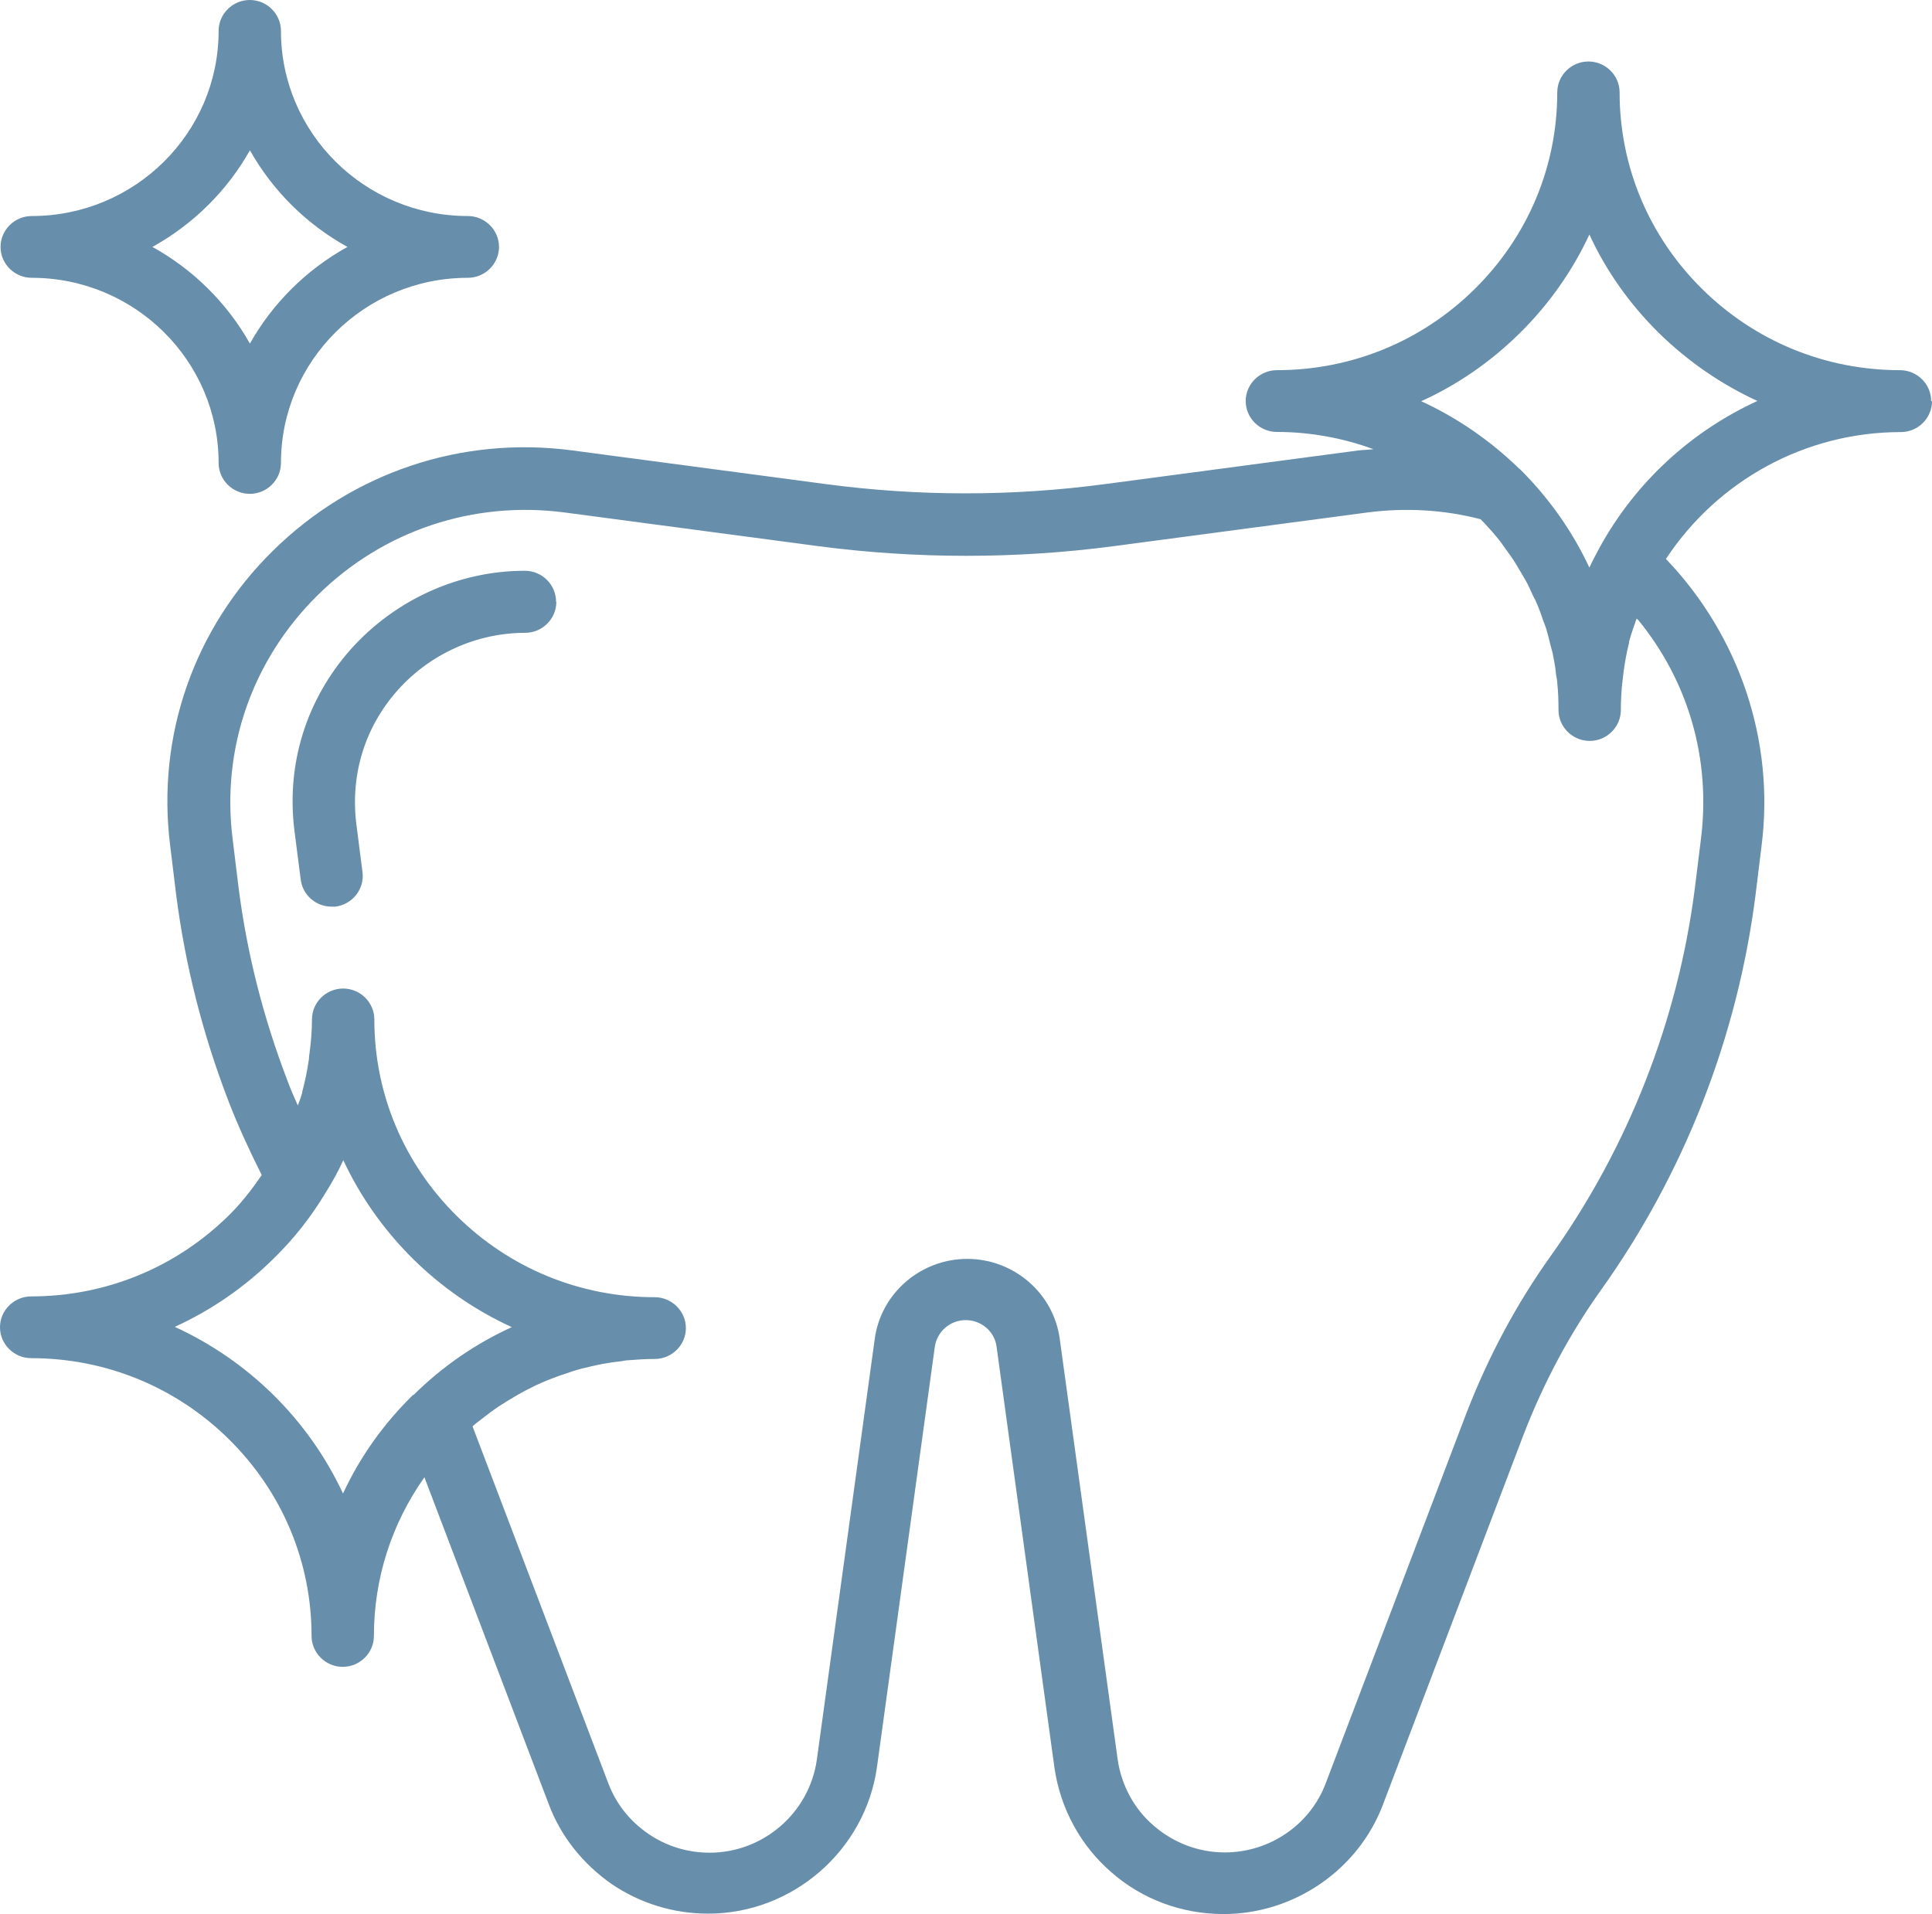 <svg xmlns="http://www.w3.org/2000/svg" width="109" height="108" viewBox="0 0 109 108" fill="none">
<path d="M31.387 33.964C31.387 34.921 30.594 35.707 29.629 35.707C26.905 35.707 24.267 36.889 22.438 38.943C20.593 41.013 19.768 43.681 20.098 46.45L20.451 49.204C20.577 50.161 19.886 51.032 18.92 51.157H18.708C17.829 51.157 17.075 50.511 16.965 49.624L16.612 46.87C16.141 43.105 17.279 39.472 19.792 36.633C22.304 33.832 25.876 32.206 29.613 32.206C30.579 32.206 31.372 32.992 31.372 33.949V33.964H31.387ZM109 22.638C109 23.595 108.207 24.38 107.241 24.38C101.848 24.38 96.91 27.111 93.989 31.537C98.119 35.855 100.144 41.798 99.383 47.734L99.045 50.488C98.025 58.531 95.002 66.249 90.307 72.814C88.533 75.304 87.073 78.058 85.95 80.967L78.021 101.831C76.631 105.503 73.012 108 69.024 108C66.684 108 64.439 107.168 62.712 105.651C60.993 104.173 59.831 102.08 59.493 99.762L56.227 76.004C56.125 75.132 55.364 74.487 54.484 74.487C53.605 74.487 52.867 75.132 52.741 75.988L49.475 99.723C48.808 104.422 44.71 107.977 39.953 107.977C38.005 107.977 36.121 107.401 34.504 106.304C32.887 105.168 31.654 103.636 30.971 101.831L23.945 83.355C22.1 85.969 21.095 89.05 21.095 92.309C21.095 93.266 20.302 94.052 19.336 94.052C18.371 94.052 17.578 93.266 17.578 92.309C17.578 88.132 15.929 84.195 12.938 81.231C9.947 78.267 5.974 76.634 1.759 76.634C0.793 76.634 0 75.848 0 74.891C0 73.934 0.793 73.149 1.759 73.149C5.974 73.149 9.947 71.515 12.938 68.551C13.621 67.874 14.218 67.104 14.767 66.303C14.084 64.942 13.448 63.572 12.907 62.172C11.446 58.391 10.449 54.471 9.939 50.488L9.601 47.718C8.824 41.534 10.936 35.458 15.419 31.055C19.902 26.652 26.049 24.59 32.29 25.415L46.579 27.313C51.815 28.013 57.122 28.013 62.359 27.313L76.647 25.415C76.93 25.384 77.212 25.384 77.487 25.345C75.768 24.715 73.923 24.372 72.039 24.372C71.073 24.372 70.28 23.587 70.28 22.63C70.28 21.673 71.073 20.887 72.039 20.887C76.254 20.887 80.227 19.254 83.218 16.29C86.209 13.326 87.858 9.39 87.858 5.212C87.858 4.255 88.651 3.47 89.616 3.47C90.582 3.47 91.375 4.255 91.375 5.212C91.375 9.39 93.024 13.326 96.015 16.29C99.006 19.254 102.978 20.887 107.194 20.887C108.16 20.887 108.953 21.673 108.953 22.63L108.984 22.645L109 22.638ZM23.325 78.719C24.958 77.101 26.842 75.809 28.875 74.883C26.818 73.942 24.918 72.635 23.285 71.017C21.652 69.399 20.318 67.501 19.368 65.463C19.07 66.124 18.716 66.754 18.331 67.361C17.539 68.683 16.557 69.92 15.45 71.002C13.802 72.635 11.918 73.927 9.861 74.868C11.918 75.809 13.817 77.116 15.45 78.734C17.083 80.352 18.402 82.235 19.352 84.273C20.302 82.219 21.637 80.337 23.309 78.703L23.325 78.719ZM92.341 34.882C92.184 35.318 92.042 35.738 91.917 36.174C91.917 36.244 91.901 36.298 91.885 36.368C91.76 36.874 91.673 37.38 91.603 37.885C91.587 38.041 91.571 38.181 91.548 38.336C91.477 38.912 91.446 39.488 91.446 40.063C91.446 41.02 90.653 41.806 89.687 41.806C88.722 41.806 87.928 41.02 87.928 40.063C87.928 39.542 87.913 39.036 87.858 38.531C87.858 38.36 87.803 38.196 87.787 38.041C87.756 37.706 87.701 37.364 87.63 37.029C87.599 36.835 87.544 36.648 87.489 36.454C87.418 36.158 87.348 35.863 87.261 35.567C87.206 35.357 87.12 35.17 87.049 34.976C86.963 34.696 86.853 34.416 86.751 34.159C86.665 33.949 86.578 33.762 86.468 33.568C86.343 33.303 86.241 33.047 86.099 32.797C85.997 32.603 85.872 32.416 85.762 32.222C85.62 31.981 85.479 31.732 85.322 31.506C85.197 31.312 85.055 31.14 84.922 30.946C84.765 30.72 84.608 30.495 84.427 30.285C84.286 30.114 84.129 29.935 83.972 29.764C83.83 29.608 83.689 29.452 83.532 29.297C81.46 28.76 79.316 28.636 77.149 28.916L62.861 30.814C57.326 31.545 51.697 31.545 46.147 30.814L31.858 28.916C26.693 28.239 21.613 29.942 17.923 33.583C14.233 37.224 12.475 42.242 13.127 47.36L13.464 50.114C13.935 53.809 14.869 57.466 16.22 60.982C16.392 61.449 16.589 61.908 16.801 62.374C16.856 62.219 16.926 62.063 16.973 61.908C17.005 61.806 17.044 61.698 17.06 61.573C17.217 60.982 17.342 60.375 17.429 59.761C17.429 59.659 17.444 59.55 17.46 59.449C17.547 58.804 17.601 58.158 17.601 57.52C17.601 56.563 18.394 55.778 19.36 55.778C20.326 55.778 21.119 56.563 21.119 57.52C21.119 61.698 22.767 65.634 25.758 68.598C28.75 71.562 32.722 73.195 36.938 73.195C37.904 73.195 38.696 73.981 38.696 74.938C38.696 75.895 37.904 76.68 36.938 76.68C36.428 76.68 35.933 76.712 35.446 76.751C35.289 76.751 35.109 76.805 34.952 76.821C34.614 76.852 34.3 76.906 33.986 76.961C33.79 76.992 33.601 77.046 33.405 77.085C33.122 77.155 32.84 77.21 32.565 77.295C32.353 77.35 32.165 77.42 31.968 77.49C31.701 77.575 31.442 77.661 31.175 77.77C30.979 77.84 30.775 77.925 30.579 78.011C30.335 78.112 30.084 78.236 29.841 78.361C29.645 78.462 29.456 78.555 29.26 78.672C29.016 78.812 28.789 78.952 28.553 79.092C28.381 79.217 28.184 79.318 28.012 79.442C27.784 79.598 27.556 79.777 27.328 79.948C27.172 80.072 26.991 80.212 26.834 80.329C26.779 80.383 26.708 80.43 26.661 80.485L34.324 100.633C34.763 101.784 35.533 102.757 36.577 103.472C37.597 104.173 38.791 104.538 40.039 104.538C43.061 104.538 45.66 102.29 46.084 99.295L49.35 75.56C49.688 72.985 51.933 71.033 54.571 71.033C57.209 71.033 59.454 72.985 59.791 75.56L63.057 99.279C63.269 100.742 63.992 102.08 65.099 103.021C66.206 103.978 67.611 104.523 69.102 104.523C71.63 104.523 73.915 102.959 74.794 100.625L82.724 79.761C83.956 76.572 85.55 73.577 87.505 70.846C91.862 64.731 94.672 57.575 95.622 50.106L95.96 47.376C96.541 42.833 95.253 38.422 92.396 34.945L92.341 34.929V34.882ZM99.179 22.638C97.122 21.697 95.222 20.39 93.573 18.771C91.925 17.138 90.606 15.271 89.671 13.233C88.722 15.271 87.403 17.153 85.77 18.771C84.137 20.39 82.237 21.712 80.18 22.638C82.198 23.564 84.066 24.847 85.699 26.434H85.715C87.387 28.091 88.706 29.966 89.671 32.027C89.844 31.646 90.04 31.281 90.237 30.915C92.278 27.189 95.442 24.318 99.186 22.607V22.638H99.179ZM0.031 13.933C0.031 12.976 0.824 12.19 1.79 12.19C7.607 12.19 12.334 7.507 12.334 1.743C12.334 0.786 13.127 0 14.092 0C15.058 0 15.851 0.786 15.851 1.743C15.851 7.507 20.577 12.19 26.394 12.19C27.36 12.19 28.153 12.976 28.153 13.933C28.153 14.89 27.36 15.675 26.394 15.675C20.577 15.675 15.851 20.358 15.851 26.123C15.851 27.08 15.058 27.865 14.092 27.865C13.127 27.865 12.334 27.08 12.334 26.123C12.334 20.358 7.607 15.675 1.79 15.675C0.824 15.675 0.031 14.89 0.031 13.933ZM8.597 13.933C10.897 15.201 12.812 17.099 14.1 19.386C15.38 17.107 17.295 15.209 19.603 13.933C17.303 12.665 15.387 10.767 14.1 8.479C12.82 10.759 10.905 12.657 8.597 13.933Z" fill="#678EAA"/>
</svg>
